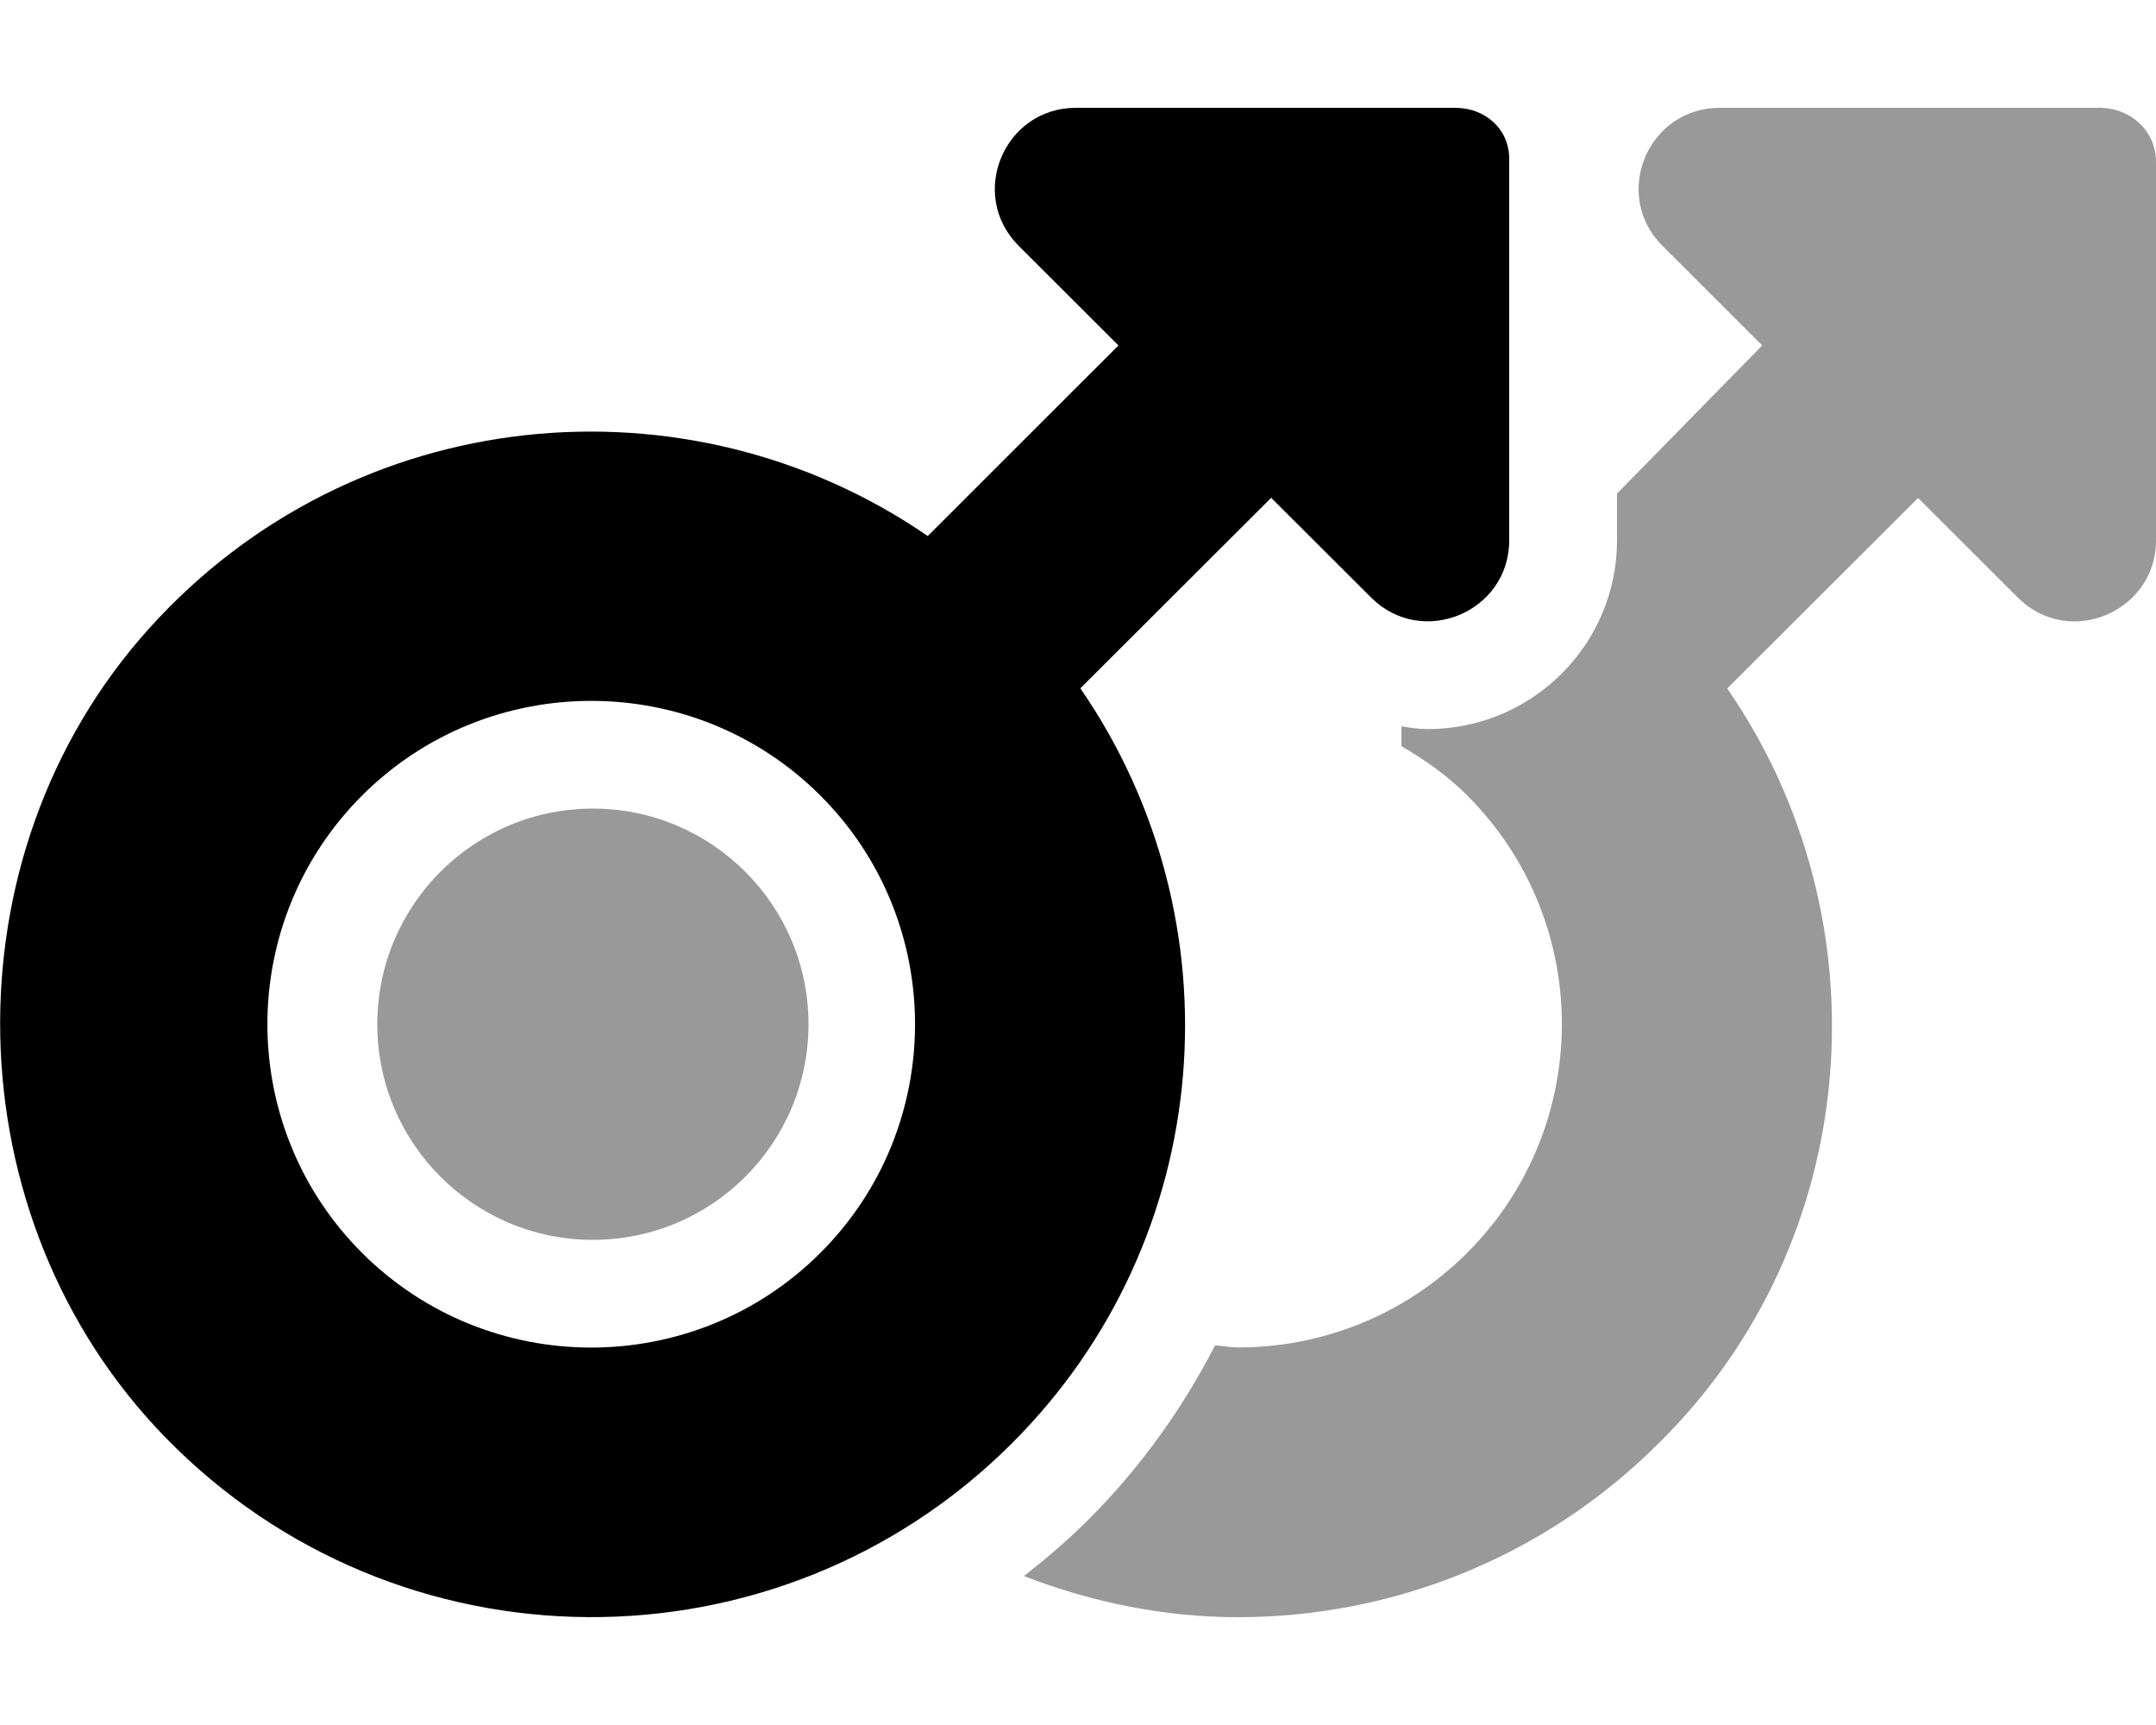 <svg xmlns="http://www.w3.org/2000/svg" viewBox="0 0 640 512"><!--! Font Awesome Pro 6.1.1 by @fontawesome - https://fontawesome.com License - https://fontawesome.com/license (Commercial License) Copyright 2022 Fonticons, Inc. --><defs><style>.fa-secondary{opacity:.4}</style></defs><path class="fa-primary" d="M320.7 204.3l56.65-56.55l29.61 29.56C422.1 192.5 448 181.7 448 160.4V47.1c0-8.838-7.176-15.1-16.03-15.1H319.4c-21.42 0-32.15 25.85-17 40.97l29.61 29.56L275.4 159.1c-71.21-48.99-170.4-39.96-231.1 27.39c-60.86 67.51-58.65 175 4.748 240.1c68.7 70.57 181.8 71.19 251.3 1.847C361.4 367.5 368 272.9 320.7 204.3zM243.5 371.9c-37.5 37.43-98.51 37.43-136 0s-37.5-98.33 0-135.8c37.5-37.43 98.51-37.43 136 0C281 273.5 281 334.5 243.5 371.9z"/><path class="fa-secondary" d="M176 240c-35.35 0-64 28.66-64 64s28.65 64 64 64c35.35 0 64-28.66 64-64S211.3 240 176 240zM623.1 32h-112.6c-21.42 0-32.15 25.85-17 40.97l29.61 29.56L480 146.5v13.91C480 191.3 454.8 216.4 423.8 216.4C421.2 216.4 418.6 216 416 215.6v5.862c6.922 4.051 13.58 8.691 19.51 14.61c37.5 37.43 37.5 98.33 0 135.8c-18.75 18.71-43.38 28.07-68 28.07c-2.277 0-4.523-.488-6.795-.648c-9.641 18.69-22.1 36.24-37.64 51.77c-6.059 6.059-12.49 11.53-19.13 16.73C324.4 475.7 345.9 480 367.5 480c45.12 0 90.34-17.19 124.8-51.55c61.11-60.1 67.77-155.6 20.42-224.1l56.65-56.55l29.61 29.56c4.898 4.887 10.92 7.075 16.83 7.075C628.1 184.4 640 174.8 640 160.4V48C640 39.16 632.8 32 623.1 32z"/></svg>